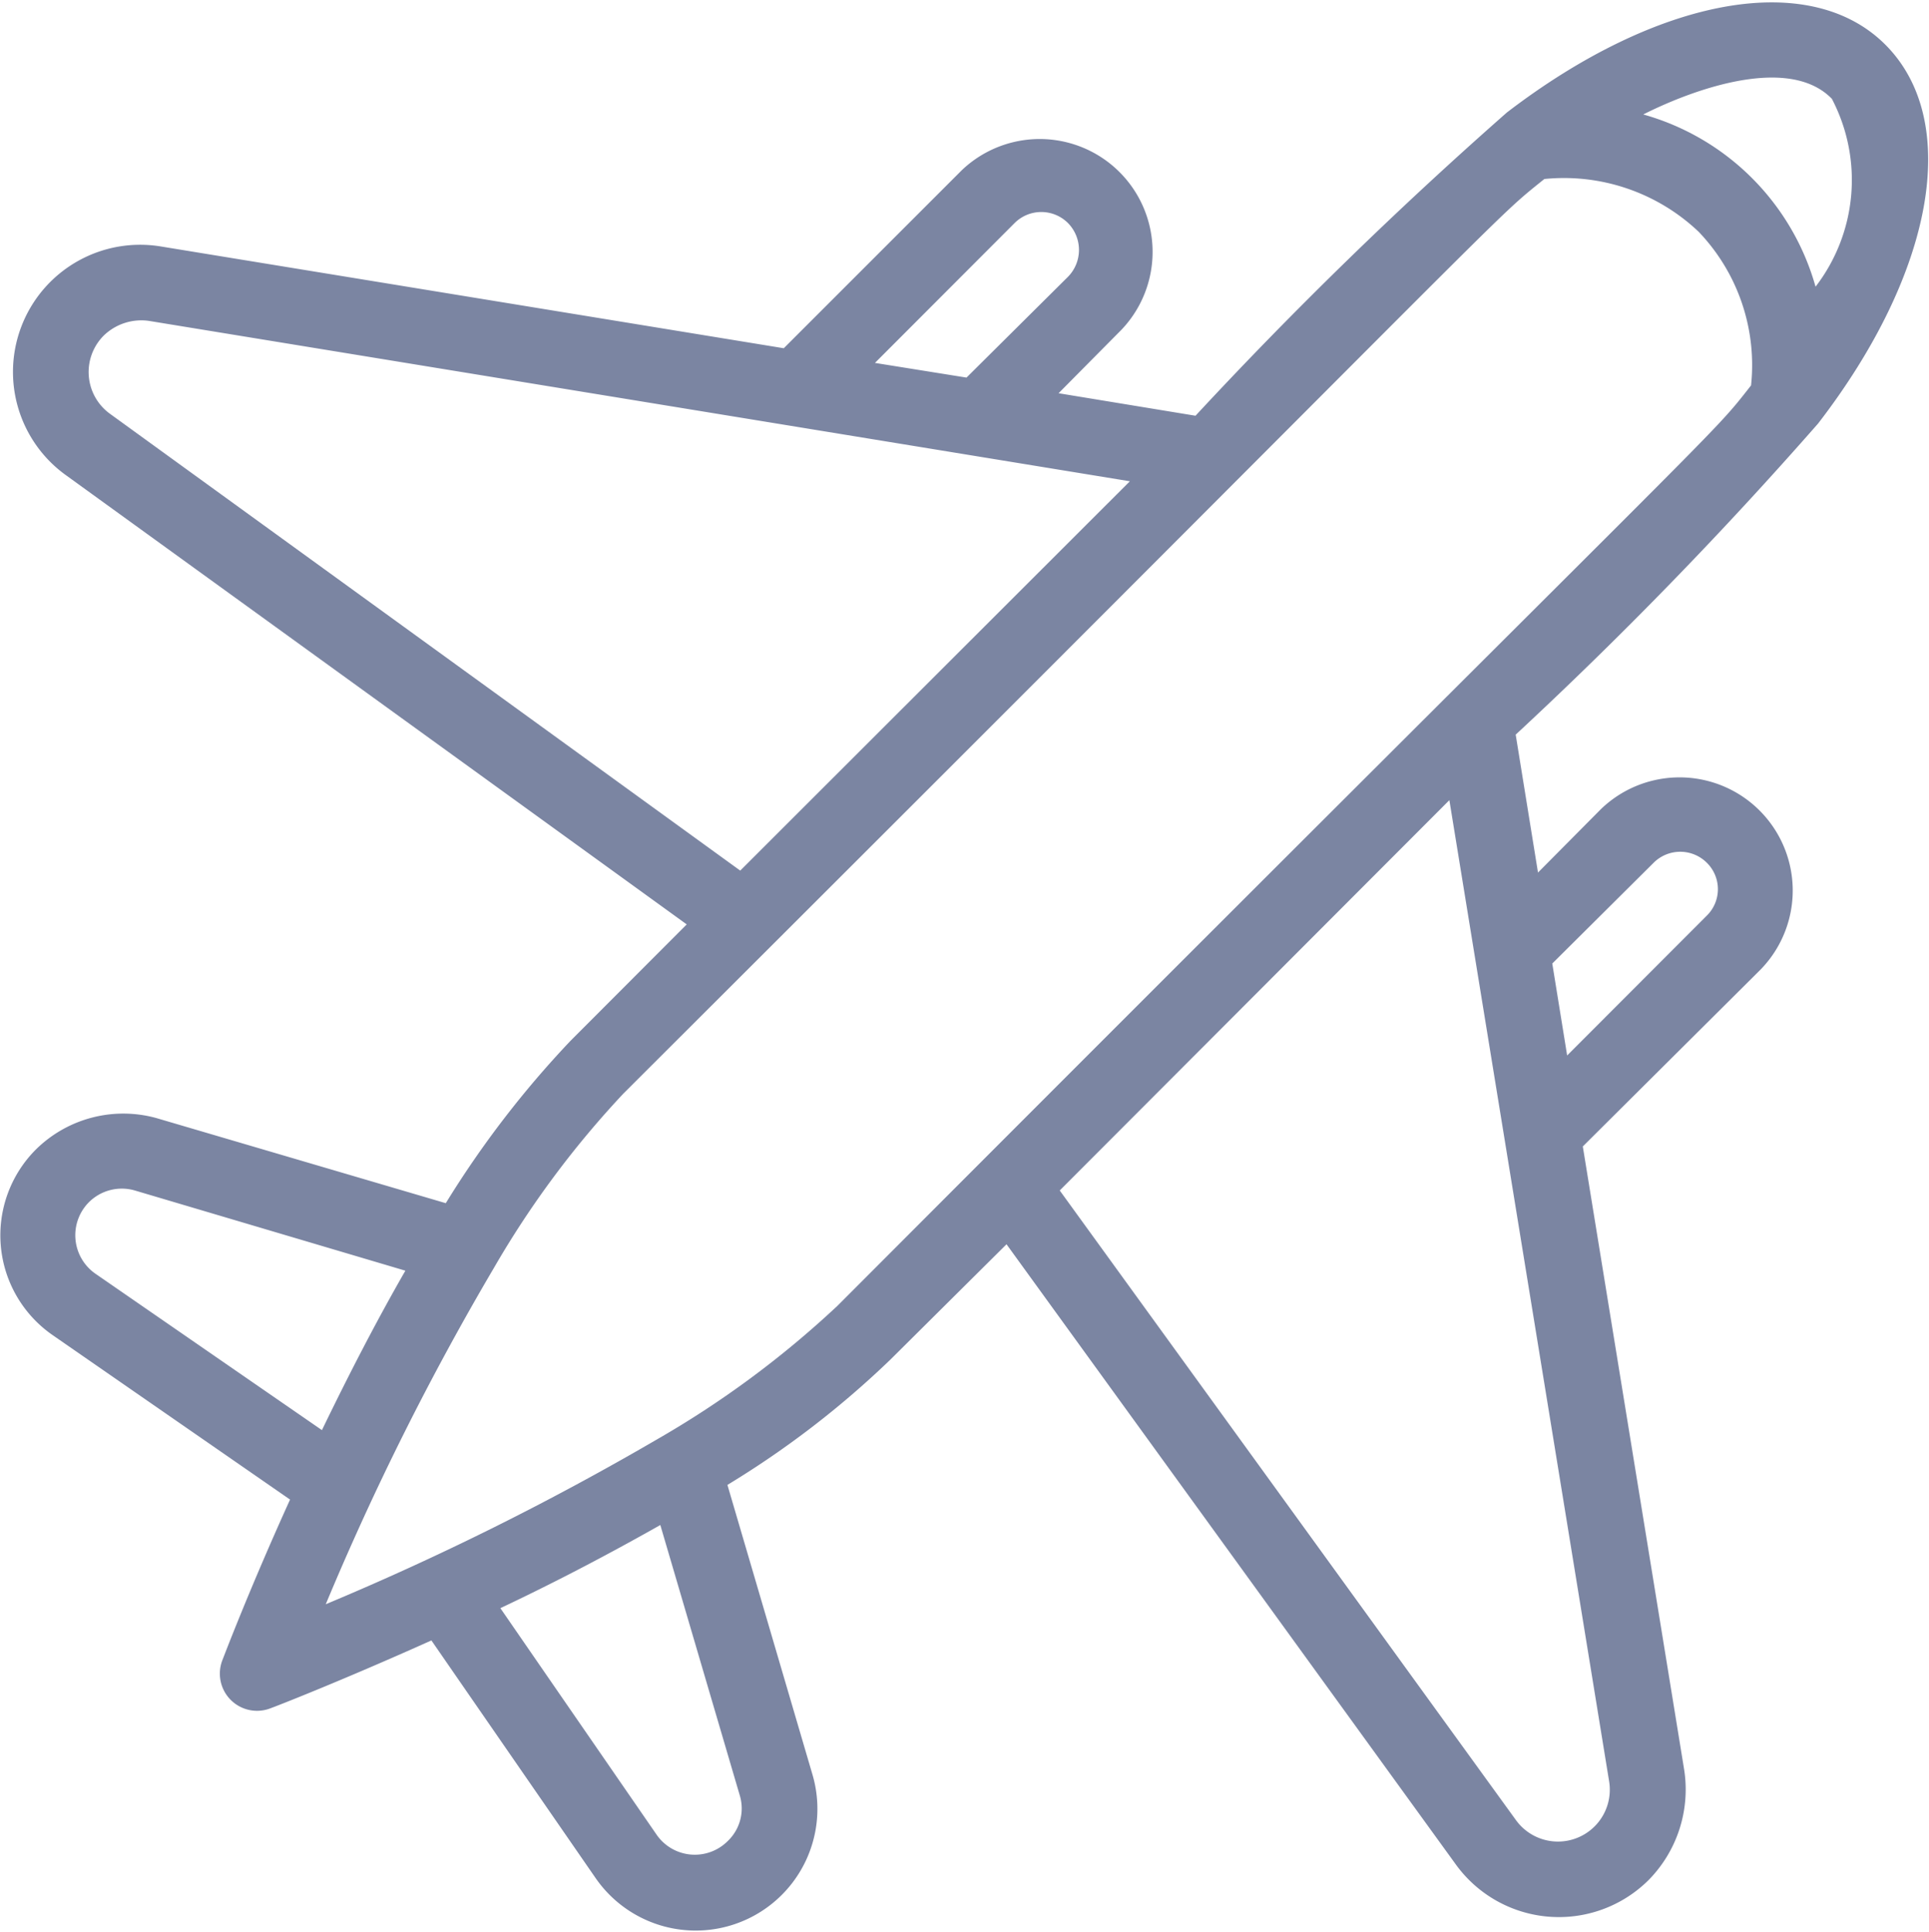 <svg xmlns="http://www.w3.org/2000/svg" width="19.719" height="19.75" viewBox="0 0 19.719 19.75"><defs><style>
      .cls-1 {
        fill: #7b85a2;
        fill-rule: evenodd;
      }
    </style></defs><path id="air" class="cls-1" d="M612.81,1734.56a43.963,43.963,0,0,0-3.183,3.1l-1.4-.23,0.644-.65a1.154,1.154,0,0,0-1.633-1.63l-1.82,1.82-6.365-1.04a1.3,1.3,0,0,0-.97,2.34l6.343,4.59-1.188,1.19a10.066,10.066,0,0,0-1.275,1.66l-2.958-.87a1.272,1.272,0,0,0-1.231.32,1.241,1.241,0,0,0,.172,1.9l2.425,1.68c-0.422.93-.679,1.61-0.691,1.64a0.38,0.38,0,0,0,.5.49c0.031-.01.7-0.27,1.636-0.69l1.679,2.43a1.244,1.244,0,0,0,2.216-1.06l-0.869-2.96a9.489,9.489,0,0,0,1.665-1.28l1.188-1.18,4.593,6.34a1.3,1.3,0,0,0,1.97.16,1.319,1.319,0,0,0,.364-1.13l-1.036-6.37,1.819-1.81a1.157,1.157,0,0,0-1.632-1.64l-0.645.65-0.228-1.41a43.192,43.192,0,0,0,3.091-3.18h0c1.187-1.54,1.465-3.09.691-3.87S614.349,1733.38,612.81,1734.56Zm-5.032,1.13a0.386,0.386,0,0,1,.545,0,0.392,0.392,0,0,1,0,.55l-1.037,1.03-0.936-.15Zm-9.248,1.95a0.527,0.527,0,0,1-.063-0.8,0.553,0.553,0,0,1,.459-0.15l10.03,1.64-3.983,3.98Zm-0.215,8.06a0.477,0.477,0,0,1,.469-0.12l2.766,0.82c-0.282.49-.568,1.04-0.853,1.63l-2.317-1.6A0.479,0.479,0,0,1,598.315,1745.7Zm6.531,6.53a0.475,0.475,0,0,1-.725-0.06l-1.6-2.32c0.593-.28,1.14-0.57,1.635-0.85l0.814,2.77A0.46,0.46,0,0,1,604.846,1752.23Zm9.464-10a0.385,0.385,0,0,1,.544,0,0.379,0.379,0,0,1,0,.54l-1.428,1.43-0.152-.94Zm-0.455,9.39a0.53,0.53,0,0,1-.95.4l-4.666-6.44,3.983-3.99Zm-7.9-4.85a9.927,9.927,0,0,1-1.842,1.36,28.689,28.689,0,0,1-3.377,1.68,28.016,28.016,0,0,1,1.72-3.44,9.693,9.693,0,0,1,1.322-1.78c9.4-9.38,8.844-8.89,9.415-9.35a2,2,0,0,1,1.578.54,1.972,1.972,0,0,1,.535,1.57C614.85,1737.93,615.328,1737.38,605.956,1746.77Zm10.01-10.43a2.542,2.542,0,0,0-1.761-1.76c0.557-.28,1.5-0.6,1.928-0.16A1.789,1.789,0,0,1,615.966,1736.34Z" transform="translate(-597.406 -1733.41)"></path></svg>